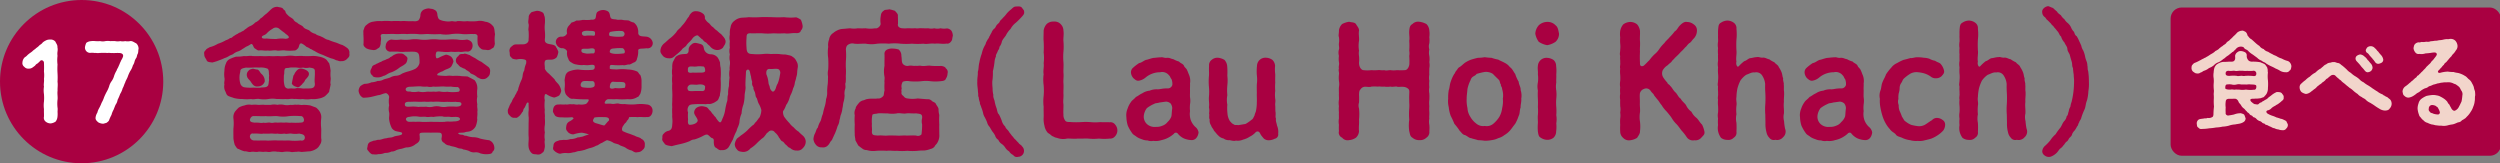 <svg xmlns="http://www.w3.org/2000/svg" width="245" height="16" viewBox="0 0 245 16">
  <rect x="0" y="0" width="245" height="16" fill="#808080" stroke="none"/>
  <g id="_17" data-name="17" transform="translate(-176.749 -301.837)">
    <g id="グループ_425" data-name="グループ 425" transform="translate(176.749 301.837)">
      <circle id="楕円形_118" data-name="楕円形 118" cx="8" cy="8" r="8" fill="#a90041"/>
      <g id="グループ_424" data-name="グループ 424" transform="translate(20 0.611)">
        <path id="パス_772" data-name="パス 772" d="M202.125,306.742c.061.285-.1.4-.238.539a.713.713,0,0,1-.551.207c-.24.031-.283-.059-.506-.088a1.576,1.576,0,0,0-.479-.18,8.587,8.587,0,0,1-.819-.342,3.453,3.453,0,0,1-.821-.387c-.147-.045-.3-.195-.4-.195a1.325,1.325,0,0,0-.387-.209,2.082,2.082,0,0,0-.463-.328c-.283-.074-.221.313-.373.477s-.254.223-.371.209a4.2,4.2,0,0,1-.866,0c-.252-.059-.627.059-.848,0-.285-.059-.6.059-.866,0-.328.045-.641-.059-.864,0-.147,0-.207-.076-.4-.195s-.15-.432-.373-.447a2.265,2.265,0,0,1-.418.24c-.1.029-.344.223-.432.252a1.344,1.344,0,0,1-.432.238,1.357,1.357,0,0,0-.434.225c-.147.119-.281.119-.445.223a1.61,1.61,0,0,1-.449.209,3.533,3.533,0,0,1-.463.193,4.689,4.689,0,0,1-.744.24c-.223-.045-.479-.014-.553-.24-.076-.178-.223-.283-.223-.565-.045-.209.014-.285.164-.432.031-.09.147-.135.373-.268a2.784,2.784,0,0,0,.789-.328,4.179,4.179,0,0,0,.807-.358,1.146,1.146,0,0,0,.4-.209c.178.016.225-.133.389-.209a1.856,1.856,0,0,1,.387-.223c.119-.135.238-.074.387-.223.18-.031.209-.15.387-.24a1.867,1.867,0,0,1,.358-.252,1.45,1.45,0,0,0,.551-.373,1.386,1.386,0,0,0,.537-.418c.164-.059.3-.268.522-.418.195-.15.3-.283.506-.463a.836.836,0,0,1,.627-.238c.195.059.373.031.537.178.014.076.076.076.223.24.031.209.119.268.328.477.164.147.449.254.508.418a.7.7,0,0,0,.328.238c.119.164.432.24.58.4.121.193.315.223.6.356a1.177,1.177,0,0,0,.61.342c.164.166.358.15.627.3.164.045.387.268.641.285a4.651,4.651,0,0,0,.641.238c.268.074.449.195.729.268a2.714,2.714,0,0,1,.479.3A.557.557,0,0,1,202.125,306.742Zm-1.831,3.013c-.047.311-.137.6-.15.746a3.878,3.878,0,0,1-.42.432,1.628,1.628,0,0,1-.6.223,2.242,2.242,0,0,1-.729.045,2.629,2.629,0,0,1-.834,0c-.344.045-.6-.031-.836,0-.358-.061-.522.045-.85,0-.342.029-.61-.016-.864,0a2.446,2.446,0,0,0-.821,0,2.747,2.747,0,0,1-.85,0c-.268-.061-.61.074-.834,0a4.063,4.063,0,0,1-.85,0,3.319,3.319,0,0,1-.85-.1c-.135-.059-.311-.1-.463-.164-.193-.076-.252-.164-.342-.432a1.008,1.008,0,0,1-.119-.731c-.061-.178.059-.432,0-.672a2.351,2.351,0,0,1,0-.655,1.817,1.817,0,0,1,.15-.729.74.74,0,0,1,.4-.449,4.337,4.337,0,0,1,.6-.223,3.472,3.472,0,0,0,.76-.059c.3.045.584-.059.821,0a7.8,7.8,0,0,0,.819,0,5.4,5.4,0,0,0,.834,0,5.244,5.244,0,0,0,.821,0,5.161,5.161,0,0,0,.836,0,2.576,2.576,0,0,1,.834,0c.225.014.6-.031.821,0a7.818,7.818,0,0,0,.819,0,2.408,2.408,0,0,1,.746.059,1.68,1.68,0,0,1,.61.209c.18.1.238.268.4.447a5.229,5.229,0,0,1,.137.731,3.156,3.156,0,0,0,0,.655C200.337,309.293,200.218,309.575,200.294,309.755Zm-.926,5.293a.8.8,0,0,1-.15.67.93.93,0,0,1-.387.4,1.687,1.687,0,0,1-.565.209c-.195,0-.494.045-.658.045-.238.057-.358-.061-.625,0-.24-.016-.479.074-.643,0a2.859,2.859,0,0,0-.627,0c-.238.074-.475-.031-.639,0a1.514,1.514,0,0,0-.643,0c-.238.057-.4-.031-.625,0-.252.029-.463-.045-.641,0s-.418-.031-.625,0c-.285.074-.463-.076-.686-.045a2.65,2.65,0,0,1-.567-.225c-.164-.014-.223-.15-.387-.4a3.106,3.106,0,0,1-.135-.655c0-.268-.012-.627,0-.971a4.135,4.135,0,0,0,0-.969,1,1,0,0,1,.152-.67,4.153,4.153,0,0,1,.371-.4,1.868,1.868,0,0,1,.567-.209,1.222,1.222,0,0,1,.686-.057,2.756,2.756,0,0,1,.625,0c.254.012.494-.031.641,0,.18.012.4,0,.625,0a1.511,1.511,0,0,1,.643,0,1.529,1.529,0,0,1,.639,0,1.536,1.536,0,0,0,.627,0c.27.043.449-.061.643,0,.164-.061.387.057.625,0a4.582,4.582,0,0,1,.686.057l.567.209a1.575,1.575,0,0,1,.371.418,1.044,1.044,0,0,1,.135.641,4.381,4.381,0,0,0,0,.983C199.382,314.376,199.354,314.69,199.368,315.048Zm-5.1-6.174c-.057-.09.031-.565-.178-.655a1.774,1.774,0,0,0-.8-.1,5.493,5.493,0,0,0-.686,0,4.088,4.088,0,0,1-.6,0c-.375.074-.582.119-.567.418a2.064,2.064,0,0,0,0,1.133.532.532,0,0,0,.356.373,3.84,3.84,0,0,0,.821.045c.209-.016.432.029.8,0,.164-.045.567.014.7-.164.121-.074.1-.449.147-.582A1.736,1.736,0,0,1,194.268,308.875Zm-.432.6a.7.7,0,0,1-.7.494c-.313.045-.494-.18-.67-.463-.135-.195-.315-.313-.358-.492a.55.55,0,0,1,.164-.61c.043-.09.281-.15.416-.18a2.523,2.523,0,0,0,.477.1c.178.133.209.283.328.4A.9.9,0,0,1,193.835,309.471Zm3.923,5.442c-.059-.254-.268-.268-.551-.328a2.426,2.426,0,0,1-.76,0c-.195-.031-.492.074-.686,0a2.242,2.242,0,0,1-.7,0c-.238.045-.506-.031-.684,0a5.463,5.463,0,0,1-.686,0c-.209.059-.508-.031-.955,0-.193-.059-.373.074-.356.328a.414.414,0,0,0,.418.344c.371.014.729,0,1.131,0,.3.043.748-.031,1.133,0,.4,0,.746.014,1.149,0a4.987,4.987,0,0,0,1.133,0C197.608,315.331,197.8,315.167,197.758,314.913Zm-.076-1.641c-.012-.252-.164-.432-.356-.4a7.029,7.029,0,0,0-1.118,0,3.329,3.329,0,0,1-1.149,0c-.447-.014-.7.045-1.133,0-.342.029-.819-.014-1.131,0-.242-.031-.358.15-.418.342,0,.254.238.268.475.3.434-.031.641.074.836,0,.3.059.447-.045.686,0,.252.074.4-.059.684,0a5.738,5.738,0,0,1,.7,0c.164-.045.416.029.686,0a7.764,7.764,0,0,0,.834,0C197.49,313.5,197.654,313.512,197.682,313.272Zm-1.489-8.14c-.016-.147-.254-.252-.432-.432a6.491,6.491,0,0,1-.539-.416.517.517,0,0,0-.639.043,2.146,2.146,0,0,0-.567.449c-.18.178-.328.164-.432.268a.134.134,0,0,0-.014.164c.059.059.207.088.447.059a7.551,7.551,0,0,0,.969.045,2.74,2.74,0,0,1,.881-.016C196.029,305.282,196.207,305.253,196.193,305.132Zm2.548,3.4c.031-.358-.178-.358-.537-.418a1.2,1.2,0,0,1-.612,0,1.651,1.651,0,0,1-.608,0,5.333,5.333,0,0,0-.7,0c-.107.074-.463-.014-.492.164-.078.209-.016.449-.078.551,0,.076-.012.1-.012.494a2.23,2.23,0,0,0,.09.625.388.388,0,0,0,.416.225c.373-.045.508.043.731-.045a3.108,3.108,0,0,1,.653.045c.285-.016.406,0,.643-.016.358,0,.537-.147.506-.492C198.684,309.293,198.772,308.905,198.741,308.533Zm-.58.164c.029.238-.18.418-.375.641-.074.238-.238.3-.3.432-.195.15-.24.268-.432.283-.164-.088-.373-.059-.567-.356.074-.477.121-.582.152-.791.117-.121.1-.209.207-.342.178-.254.358-.389.627-.344S198.145,308.443,198.162,308.7Z" transform="translate(-187.889 -302.107)" fill="#a90041"/>
        <path id="パス_773" data-name="パス 773" d="M208.58,315.832a.443.443,0,0,1-.164.449c-.047.209-.254.223-.4.238a2.033,2.033,0,0,1-.805-.074.948.948,0,0,0-.522-.1.894.894,0,0,1-.582-.133,2.538,2.538,0,0,0-.58-.15c-.121-.119-.375-.059-.539-.15-.4-.164-.6-.133-.791-.238a.711.711,0,0,1-.522-.254.431.431,0,0,1-.252-.508c.045-.283.045-.506-.3-.492a6.867,6.867,0,0,0-.776,0,7.245,7.245,0,0,0-.791,0c-.449,0-.254.24-.283.492a.5.5,0,0,1-.135.434c-.117.133-.252.164-.356.268a1.452,1.452,0,0,1-.836.252c-.207.045-.373.121-.475.135a2.185,2.185,0,0,0-.494.133.851.851,0,0,1-.477.135,1.261,1.261,0,0,1-.639.133,1.529,1.529,0,0,1-.643.119,1.1,1.1,0,0,1-.492.016c-.147.045-.328-.135-.416-.238-.121-.166-.24-.209-.164-.449.027-.1.012-.328.178-.447.043-.09.328-.135.447-.209.195.014.3-.076.447-.076.3.016.449-.133.776-.147.3-.1.463-.031.744-.164.195-.1.807-.1.807-.285.059-.178-.315-.164-.657-.268a.873.873,0,0,1-.342-.268,2.516,2.516,0,0,1-.268-.864c-.031-.209.045-.418,0-.686a1.327,1.327,0,0,1,0-.686,2.382,2.382,0,0,1,0-.819c.014-.15-.223-.447-.387-.373-.27.045-.477.18-.655.18-.135.029-.4.1-.539.133a3.624,3.624,0,0,1-.819.119c-.193.031-.268-.045-.432-.223a1.09,1.09,0,0,1-.164-.447.865.865,0,0,1,.164-.449,1.3,1.3,0,0,1,.418-.238,1.6,1.6,0,0,0,.686-.15,1.7,1.7,0,0,0,.6-.135,1.068,1.068,0,0,0,.6-.148c.18-.059.387-.1.612-.18a1.342,1.342,0,0,1,.565-.178,1.085,1.085,0,0,0,.61-.209,4.019,4.019,0,0,1,.582-.209,4.1,4.1,0,0,0,.7-.252.915.915,0,0,0,.434-.567,3.985,3.985,0,0,0-.016-.565c-.031-.42-.147-.508-.492-.553-.447-.014-.61.014-.85,0a3.459,3.459,0,0,1-.686,0c-.238-.031-.463,0-.715-.014a.469.469,0,0,1-.551-.582.64.64,0,0,1,.551-.6,3.26,3.26,0,0,0,.938,0,3.829,3.829,0,0,0,.924,0,3.159,3.159,0,0,1,.926,0,3.753,3.753,0,0,0,.909,0,3.867,3.867,0,0,1,.924,0,6.537,6.537,0,0,0,.924,0,6.324,6.324,0,0,1,.924,0,2.539,2.539,0,0,0,.94,0c.358.088.553.268.553.6,0,.3-.223.627-.553.582-.223-.045-.535.09-.789.014a4.392,4.392,0,0,1-.776,0,3.21,3.21,0,0,1-.864,0c-.1.014-.506-.088-.567.045a.711.711,0,0,0-.029.522c.029.15.238.043.387-.045a5.041,5.041,0,0,1,.582-.238,1.057,1.057,0,0,1,.508.207.762.762,0,0,1,.223.477,1.828,1.828,0,0,1-.195.447c-.076.15-.313.24-.432.285a1.757,1.757,0,0,0-.418.209,1.857,1.857,0,0,0-.418.193c-.074.031-.178.119-.09.209a7.578,7.578,0,0,0,.85.059,2.058,2.058,0,0,1,.612,0,6.122,6.122,0,0,1,.729,0c.18.045.567.031.762.061.238.133.447.223.672.356a1.224,1.224,0,0,1,.268.85,3.011,3.011,0,0,0,0,.76,1.7,1.7,0,0,0,0,.746c-.047.328.059.492,0,.746.043.313-.047.567,0,.746a2.33,2.33,0,0,1-.166.686,1.038,1.038,0,0,1-.52.461c-.225.076-.373.045-.553.121-.268.059-.639,0-.627.1,0,.045.152.133.373.133.15,0,.223.135.387.09a2.31,2.31,0,0,0,.686.15,1.729,1.729,0,0,1,.686.133,7.192,7.192,0,0,0,.9.164A.794.794,0,0,1,208.58,315.832Zm.074-11.075a3.386,3.386,0,0,0-.016.938c-.043.24-.1.434-.281.463a.575.575,0,0,1-.553.15c-.254-.031-.387.014-.565-.15a.754.754,0,0,1-.285-.463,4.873,4.873,0,0,1-.014-.655c.045-.254-.223-.313-.387-.283-.358-.031-.686.045-1.09,0a4.272,4.272,0,0,0-1.073,0,3.063,3.063,0,0,1-1.1,0,9.461,9.461,0,0,1-1.1,0c-.3-.031-.746.059-1.075,0a6.567,6.567,0,0,0-1.1,0c-.387-.045-.76.014-1.088,0-.313-.031-.729,0-1.073,0-.268-.031-.463.014-.389.283.061.24-.043.492-.014.655-.059.24-.09.4-.283.463a.576.576,0,0,1-.551.15,1.624,1.624,0,0,1-.567-.15c-.164-.119-.328-.254-.283-.463a8.747,8.747,0,0,0-.016-.938c.016-.164-.043-.313.061-.492a.622.622,0,0,1,.268-.418,1.163,1.163,0,0,1,.684-.313,2.592,2.592,0,0,1,.762-.045,5.1,5.1,0,0,1,.952,0,6.949,6.949,0,0,1,.971,0c.342-.045.58.031,1.178,0a.782.782,0,0,0,.52-.074.883.883,0,0,0,.195-.477.653.653,0,0,1,.285-.551,1.319,1.319,0,0,1,.551-.15c.164.059.328.014.551.15.178.088.268.223.283.551.031.074.045.3.209.4a1.464,1.464,0,0,0,.508.15,1.75,1.75,0,0,0,.686,0c.207.014.4.076.52,0,.387-.031.582.059.983,0a5.088,5.088,0,0,0,.971,0,1.5,1.5,0,0,1,.8.059,1.04,1.04,0,0,1,.7.358C208.637,304.115,208.58,304.429,208.653,304.757Zm-8.9,3c-.193.147-.311.164-.551.356a2.96,2.96,0,0,1-.731.4c-.311.074-.549.328-.76.342a1.157,1.157,0,0,1-.61.15c-.223-.014-.418-.043-.461-.193a.445.445,0,0,1-.195-.463c0-.1.135-.254.178-.432.15-.164.285-.135.418-.254.1-.014.283-.15.463-.195.133-.119.358-.147.447-.209.119-.074.313-.088.432-.238.193-.074.313-.223.432-.252a.964.964,0,0,1,.537-.107.547.547,0,0,1,.463.166c.164.119.283.223.254.373C200.02,307.5,199.962,307.634,199.751,307.753Zm.612,4.113a3.322,3.322,0,0,1,.791.031c.195-.043.522,0,.744-.031a1.492,1.492,0,0,0,.686,0,1.456,1.456,0,0,1,.7,0,1.7,1.7,0,0,0,.684,0,5.832,5.832,0,0,1,.85,0c.449,0,.553-.147.539-.283-.031-.238-.389-.133-.539-.193a7.971,7.971,0,0,1-.85,0,5.427,5.427,0,0,1-.684,0,3.66,3.66,0,0,0-.7,0c-.283-.031-.416.014-.686,0-.178-.031-.49.014-.7,0a7.661,7.661,0,0,0-.85,0c-.535-.031-.565.15-.52.356C199.872,311.911,200.2,311.883,200.364,311.866ZM199.9,310.2c.074.283.387.133.565.223a2.149,2.149,0,0,0,.686-.031,2,2,0,0,0,.791.016c.223-.016.461.014.746-.016.164.059.4-.045.6,0a2.122,2.122,0,0,0,.684.016,3.906,3.906,0,0,0,1.09,0c.193-.045.178-.359-.076-.463a3.075,3.075,0,0,1-.67-.045,3.641,3.641,0,0,1-.582,0c-.373-.031-.774.045-1.149,0a1.09,1.09,0,0,1-.58,0,2.671,2.671,0,0,1-.6-.014c-.195-.031-.762.029-1.014.029S199.872,309.988,199.9,310.2Zm5.305,2.831c-.1-.252-.686-.119-.879-.148-.3-.061-.627.029-.821-.061a4.319,4.319,0,0,0-.924.061c-.164-.061-.492.045-.686-.016-.221-.029-.506.016-.7-.014a2.345,2.345,0,0,0-.907.014c-.508.031-.418.389-.135.477.223.031.434-.014.7.014a3.931,3.931,0,0,1,.582,0c.328.031.762-.014,1.147,0,.432,0,.746.016,1.149,0,.164-.059.625,0,.879-.043C204.821,313.329,205.3,313.255,205.208,313.03Zm2.954-4.545a.558.558,0,0,1-.211.477.6.6,0,0,1-.475.207c-.254.014-.328-.088-.553-.178a1.378,1.378,0,0,0-.371-.254c-.09-.059-.3-.088-.373-.238a2.613,2.613,0,0,0-.375-.24c-.059-.133-.281-.119-.387-.223-.252-.059-.356-.3-.463-.356a.477.477,0,0,1-.133-.375.517.517,0,0,1,.254-.4c.059-.178.238-.209.492-.195.121-.1.342.031.6.1a4.79,4.79,0,0,0,.553.313,3.384,3.384,0,0,0,.61.358c.209.164.477.342.582.432A.512.512,0,0,1,208.162,308.484Z" transform="translate(-180.141 -302.028)" fill="#a90041"/>
        <path id="パス_774" data-name="パス 774" d="M206.053,313.591a1.978,1.978,0,0,0,0,.731,1.992,1.992,0,0,0,0,.731c-.074.193.043.551-.016.76-.043.238-.088.447-.238.492a.543.543,0,0,1-.537.164c-.268-.031-.387,0-.539-.164a1,1,0,0,1-.252-.492c-.074-.373.031-.776-.014-1.118-.014-.313,0-.686,0-1.088,0-.195.014-.522.014-.746a2.513,2.513,0,0,1,0-.746c0-.195-.014-.387-.014-.6a.127.127,0,0,0-.045-.135c-.043-.014-.1.014-.164.119a3.7,3.7,0,0,1-.195.418c-.147.119-.09.33-.223.418a1.675,1.675,0,0,1-.283.373c-.1.074-.24.238-.418.164a.475.475,0,0,1-.492-.195.49.49,0,0,1-.209-.475c-.045-.076.074-.27.119-.4a1.93,1.93,0,0,1,.254-.477,1.556,1.556,0,0,1,.268-.492c.074-.223.223-.358.238-.506.135-.09.121-.33.211-.522a4.036,4.036,0,0,1,.207-.553,1.441,1.441,0,0,0,.15-.492,1.23,1.23,0,0,1,.164-.537,2.124,2.124,0,0,1,.178-.655c.016-.195.061-.344-.164-.4a1.545,1.545,0,0,0-.774,0c-.268-.043-.418-.029-.537-.238-.178-.1-.1-.3-.15-.508a.519.519,0,0,1,.15-.492c.15-.1.193-.207.418-.238l.834-.014c.254-.031.492-.195.463-.477a5.139,5.139,0,0,0,0-.836c-.059-.195.059-.477,0-.686-.076-.178.014-.477.014-.7,0-.178.164-.328.268-.447a5.169,5.169,0,0,1,.522-.135,1.055,1.055,0,0,1,.522.135c.195.088.178.3.252.447a2.733,2.733,0,0,1,.016.7,3.337,3.337,0,0,0,0,.686,3.758,3.758,0,0,1,0,.836c-.031.373.254.432.655.492.283.059.4.133.447.268a1.947,1.947,0,0,1,.223.461,2,2,0,0,1-.147.508.744.744,0,0,1-.522.252c-.119.016-.522-.029-.6.076-.164.209-.029.551-.059.819a1.234,1.234,0,0,0,.4.477l.553.551c.1.24.328.375.461.6a1.377,1.377,0,0,1,.195.537,1.023,1.023,0,0,1-.211.461,1.874,1.874,0,0,1-.475.195,2.071,2.071,0,0,1-.76-.328c-.059-.016-.121-.016-.15.029a.949.949,0,0,0-.014.551,4.042,4.042,0,0,0,0,.971c-.047.268.043.461,0,.746A4.125,4.125,0,0,1,206.053,313.591Zm10.555-1.4c0,.313-.209.672-.551.612-.285.045-.553-.031-.9.014a5.333,5.333,0,0,0-.85,0,.546.546,0,0,1-.223.358c-.014.164-.195.207-.3.416-.207.24-.238.567-.029.627a4.2,4.2,0,0,0,.625.24l.508.193c.119.1.492.135.627.3a.545.545,0,0,1,.328.6.5.5,0,0,1-.209.477.635.635,0,0,1-.494.223c-.268.074-.356-.045-.58-.164a1.533,1.533,0,0,1-.612-.285c-.238-.133-.461-.164-.6-.266-.193-.119-.477-.119-.625-.24a1.942,1.942,0,0,0-.584-.223,4.3,4.3,0,0,0-.492.268c-.195.045-.4.268-.551.268a2.151,2.151,0,0,1-.551.223,3.7,3.7,0,0,0-.551.18,4.382,4.382,0,0,1-.584.133c-.164-.014-.445.15-.58.119a1.584,1.584,0,0,1-.582.076,1.748,1.748,0,0,0-.612.045c-.195.057-.4-.09-.537-.164-.15-.15-.3-.195-.223-.494.031-.1,0-.328.164-.432.047-.1.313-.15.432-.209.164-.029.24-.014.432-.045a1.36,1.36,0,0,0,.643-.074,1.567,1.567,0,0,0,.655-.135c.09-.057.254-.014.387-.088.119.031.373-.135.791-.225a3.289,3.289,0,0,0-.717-.178,3.047,3.047,0,0,0-.8.164.756.756,0,0,1-.506-.178c-.121-.15-.238-.223-.225-.463.031-.268.047-.461.33-.625a1.381,1.381,0,0,0,.387-.268c.031-.045,0-.1-.133-.15a5.7,5.7,0,0,1-1,.014c-.344.016-.612-.059-.7-.223s-.209-.328-.166-.432c.016-.358.18-.627.569-.6.252-.031.432.031.67-.014.164.057.373-.061.639,0,.166-.061.389.074.643,0a1.589,1.589,0,0,0,.717-.045.969.969,0,0,0,.221-.254c.059-.1.076-.209-.088-.195a11.912,11.912,0,0,1-1.387-.059.476.476,0,0,1-.449-.15,1,1,0,0,1-.3-.328,1.377,1.377,0,0,1-.1-.492,3.184,3.184,0,0,0,0-.85,3.767,3.767,0,0,1,.1-.506.694.694,0,0,1,.283-.328,2.573,2.573,0,0,1,.955-.209,6.093,6.093,0,0,0,1.4.029c.209-.029.254-.223.195-.416-.1-.107-.3-.076-.567-.045s-.447-.031-.61,0a2.411,2.411,0,0,1-.6-.061.992.992,0,0,1-.477-.192.559.559,0,0,1-.313-.373,1.093,1.093,0,0,1-.121-.686c.031-.1-.238-.387-.537-.342a.678.678,0,0,1-.565-.582.52.52,0,0,1,.565-.551.537.537,0,0,0,.537-.328.828.828,0,0,1,.121-.686c.074-.09.207-.225.313-.373a1.438,1.438,0,0,0,.477-.195,2.149,2.149,0,0,0,.6-.059c.223,0,.344.014.746,0,.074-.059.3.031.461-.09.15-.074.076-.477.225-.67a.913.913,0,0,1,1.088-.059c.195.164.148.461.252.625.09.135.313.119.539.15.193.076.371-.014.639.045.164.045.3.014.6.059a1.391,1.391,0,0,0,.479.195,1.141,1.141,0,0,1,.311.373,1.348,1.348,0,0,1,.121.686c.074.328.356.283.819.328a.713.713,0,0,1,.6.565.5.5,0,0,1-.6.567c-.463.074-.85-.031-.819.254a2.07,2.07,0,0,1-.121.774.448.448,0,0,1-.311.373c-.1.029-.358.223-.479.192-.164-.012-.4.121-.6.061a6.281,6.281,0,0,1-1.043-.016c-.313-.014-.209.195-.24.344.016.1.463.074.686.1a4.339,4.339,0,0,1,1.088,0,2.436,2.436,0,0,1,.94.209c.166.164.15.238.283.328a1.523,1.523,0,0,1,.121.686v.535a2.039,2.039,0,0,1-.121.627c-.133.195-.164.3-.283.313a1.373,1.373,0,0,1-.94.209,6.387,6.387,0,0,1-1.088,0c-.358.031-.655-.014-.893.014a.436.436,0,0,0-.254.24c-.045.088-.045.164,0,.164.045.074.356-.014.672.045.221.045.522-.09.7-.016a1.784,1.784,0,0,0,.551.031,5.062,5.062,0,0,0,1.073.031,3.865,3.865,0,0,1,1.1.014A.588.588,0,0,1,216.608,312.19Zm-5.68-2.446c.029-.252-.014-.4-.178-.461-.389.029-.954-.09-1.075.1-.119.09-.238.477.135.52S210.823,310.015,210.928,309.744Zm-.821-3.161c.135.031.506-.029.717-.014.147-.043.147-.283.1-.4-.164-.195-.463-.031-.791-.059-.254.014-.418-.031-.492.1C209.6,306.51,209.736,306.51,210.106,306.584Zm.045-1.757a3.872,3.872,0,0,1,.715.014c.152-.045.09-.283.09-.373-.119-.135-.447-.09-.776-.119-.252.014-.416.045-.492.178C209.645,304.826,209.883,304.886,210.151,304.826Zm1.669,7.991a4.556,4.556,0,0,0-.907.031c-.137.221-.27.387.1.551.385.1.549.178.85.238.133-.074.252-.313.461-.477C212.4,312.935,212.253,312.8,211.821,312.817Zm.582-7.962a4.15,4.15,0,0,0,1.3.059.283.283,0,0,0-.1-.537,4.3,4.3,0,0,0-1.161.09A.3.3,0,0,0,212.4,304.855Zm.014,1.61c.254.225,1.03.15,1.4.1.164-.119.029-.432-.135-.506a4.388,4.388,0,0,0-.879.029C212.447,306.092,212.4,306.3,212.417,306.465Zm0,3.4c.016.209.285.178.522.1a3.365,3.365,0,0,0,.954-.031c.059-.178.15-.522-.209-.551-.238-.031-.76,0-.952-.045C212.478,309.388,212.433,309.625,212.417,309.865Z" transform="translate(-172.656 -301.948)" fill="#a90041"/>
        <path id="パス_775" data-name="パス 775" d="M209.974,306.76c-.147-.195-.268-.313-.252-.537a1,1,0,0,1,.356-.686c.164-.119.449-.418.629-.537a3.68,3.68,0,0,0,.58-.582c.133-.252.344-.328.539-.61a3.375,3.375,0,0,0,.506-.672c.119-.178.223-.252.238-.373.195-.254.328-.418.7-.387a.993.993,0,0,1,.567.195.467.467,0,0,1,.238.506,1.2,1.2,0,0,0,.418.477c.135.135.223.3.4.387a1.663,1.663,0,0,0,.387.344,3.174,3.174,0,0,0,.4.342c.24.283.432.447.432.76-.029.254-.164.358-.254.553a.8.8,0,0,1-.549.238.914.914,0,0,1-.748-.4,1.713,1.713,0,0,1-.328-.313c-.09-.059-.283-.135-.344-.3-.1-.029-.221-.178-.432-.356-.074-.135-.328-.061-.565.193a1.915,1.915,0,0,1-.328.387,2.06,2.06,0,0,0-.254.27c-.119.238-.4.3-.506.506a4.4,4.4,0,0,1-.537.477c-.3.268-.4.373-.746.342A.768.768,0,0,1,209.974,306.76Zm13.732,9a.656.656,0,0,1-.6.268.9.9,0,0,1-.686-.268c-.15-.014-.209-.133-.373-.283-.164-.1-.209-.283-.358-.344-.193-.074-.193-.223-.342-.373a1.393,1.393,0,0,0-.4-.506.4.4,0,0,0-.672-.014c-.178.088-.193.223-.33.356-.074.15-.311.27-.371.344a5.554,5.554,0,0,0-.447.418,3.17,3.17,0,0,1-.582.461.875.875,0,0,1-.76.344c-.18-.031-.418-.031-.553-.24a.768.768,0,0,1-.223-.537,1.473,1.473,0,0,1,.18-.477c.043-.088.281-.223.416-.356a4.994,4.994,0,0,0,.612-.477,6.437,6.437,0,0,1,.565-.537c.1-.016.18-.209.285-.3.1-.074.238-.328.371-.461a1.836,1.836,0,0,0,.178-.717,2.358,2.358,0,0,0-.281-.67c-.076-.164-.121-.4-.18-.522-.119-.09-.1-.3-.164-.522-.045-.15-.178-.3-.15-.522a.594.594,0,0,1-.119-.52,2.263,2.263,0,0,1-.119-.537c-.076-.211-.076-.389-.15-.567-.1-.195-.328-.1-.342.1-.016.4-.076,1.163-.047,1.446s-.074.6-.088.879a3.838,3.838,0,0,1-.119.9,2.829,2.829,0,0,0-.178.864,2.527,2.527,0,0,0-.211.864c-.043.33-.238.6-.281.85a5.242,5.242,0,0,0-.358.836c-.15.254-.268.506-.375.686a.712.712,0,0,1-.7.356c-.254.045-.342-.059-.551-.209-.164-.059-.238-.223-.252-.58.014-.164.031-.358-.211-.4-.133-.088-.193-.178-.356-.3-.178-.1-.387.061-.672.195a4.661,4.661,0,0,1-.655.254.777.777,0,0,0-.432.148,5.006,5.006,0,0,1-.881.285c-.238.059-.551.119-.907.223-.3-.045-.612-.088-.7-.238s-.3-.3-.221-.553c0-.209-.016-.3.147-.447a.78.78,0,0,1,.463-.268c.313-.1.342-.328.358-.627.059-.506-.031-.641,0-.955a5.88,5.88,0,0,1,0-.76c-.031-.3.012-.477,0-.774a6.722,6.722,0,0,0,0-.76,5.831,5.831,0,0,1,0-.76,3.108,3.108,0,0,1,0-.762,2.552,2.552,0,0,1,0-.76,1.674,1.674,0,0,1,.059-.582c.074-.119.178-.358.283-.506a1.08,1.08,0,0,1,.492-.24,4.1,4.1,0,0,1,.537-.045c.283-.074.223-.356.24-.52a.7.7,0,0,1,.268-.4.512.512,0,0,1,.492-.15,3.211,3.211,0,0,1,.492.135c.195.1.209.252.254.477a.705.705,0,0,0,.627.492.871.871,0,0,1,.713.328,2.125,2.125,0,0,1,.225.477,2.583,2.583,0,0,0,.059.522,6.407,6.407,0,0,1,0,1.073,7.95,7.95,0,0,1,0,1.059c0,.178-.074.4-.074.6-.121.223-.121.418-.313.52a1.514,1.514,0,0,1-.494.254c-.147.076-.371,0-.549.059a9.6,9.6,0,0,0-1.118,0c-.164.016-.449,0-.567.164a.655.655,0,0,0-.076.641,3.343,3.343,0,0,0,0,.672c-.043.328-.012.582.24.537.254-.016.61-.119.7-.373.031-.254-.344-.567-.344-.819a.6.6,0,0,1,.24-.477.97.97,0,0,1,.537-.15,2,2,0,0,1,.447.1c.164.088.211.252.358.358.074.057.195.3.285.342.117.209.238.238.3.4.328.449.432.553.6.031a2.938,2.938,0,0,0,.268-.836,6.956,6.956,0,0,1,.164-.774c.121-.283.016-.463.133-.791a2.608,2.608,0,0,1,.078-.805,5.922,5.922,0,0,1,.057-.819,2.113,2.113,0,0,1,.016-.821c-.047-.193.074-.535.014-.819a1.459,1.459,0,0,1,0-.641,1.208,1.208,0,0,1,0-.655,2.914,2.914,0,0,1,0-.641,1.571,1.571,0,0,1,0-.655,1.978,1.978,0,0,1,.074-.717.9.9,0,0,1,.356-.61,1.323,1.323,0,0,1,.674-.313c.311-.031.475-.014.729-.059a9.944,9.944,0,0,0,1.161,0c.375-.029.791,0,1.165,0a10.189,10.189,0,0,0,1.147,0,5.144,5.144,0,0,0,1.192.014,1.756,1.756,0,0,1,.463.24,2.293,2.293,0,0,1,.164.537.571.571,0,0,1-.164.52c-.047.225-.268.254-.463.254-.328-.045-.76.09-1.133.016a9.594,9.594,0,0,1-1.09,0,5.633,5.633,0,0,1-1.1,0c-.432-.016-.729.014-1.088,0s-.449.057-.449.432a5.716,5.716,0,0,0,0,1c.016.463.164.6.582.6a5.332,5.332,0,0,0,1,0,3.645,3.645,0,0,1,.805,0,7.789,7.789,0,0,1,.821,0,3.543,3.543,0,0,0,.639.045c.15.059.506.076.641.209a.935.935,0,0,1,.4.447.878.878,0,0,1,.133.6,4.644,4.644,0,0,0-.059.461,1.612,1.612,0,0,1-.1.537c-.014.195-.1.328-.133.537a1.431,1.431,0,0,1-.164.522,3.2,3.2,0,0,1-.18.522,2.3,2.3,0,0,0-.195.506,2.574,2.574,0,0,1-.238.508c-.1.09-.119.328-.328.641-.119.09-.014.506.074.625a4.967,4.967,0,0,0,.508.612,1.92,1.92,0,0,0,.432.432,1.759,1.759,0,0,0,.463.4c.176.209.477.418.535.522a.8.8,0,0,1,.164.463A.865.865,0,0,1,223.706,315.765ZM212.434,310.1c.016.09.225.121.522.1.328-.014.6-.014.881,0,.238-.029.252-.119.268-.461-.1-.195-.418-.225-.791-.164-.313.014-.686-.076-.8.074A.322.322,0,0,0,212.434,310.1Zm-.012-1.907c-.031.223.238.238.461.193a3.867,3.867,0,0,0,.58,0c.33.014.6.014.643-.15.014-.252-.074-.492-.254-.447a1.9,1.9,0,0,0-.582,0c-.223.031-.432-.014-.582,0C212.405,307.8,212.405,307.983,212.421,308.192Zm8.929-.1c-.209-.15-.537-.031-.9-.059-.254-.031-.387.15-.344.52a2.75,2.75,0,0,1,.211.866c.031.178.088.223.119.373a.618.618,0,0,0,.283.461c.195.016.3-.3.328-.387a1.43,1.43,0,0,1,.166-.4,3.36,3.36,0,0,0,.207-.748C221.455,308.475,221.545,308.342,221.35,308.088Z" transform="translate(-165.003 -301.885)" fill="#a90041"/>
        <path id="パス_776" data-name="パス 776" d="M230.708,304.9c-.074.225-.043.389-.147.508-.074.119-.268.3-.449.238-.432.076-.834-.045-1.161.014-.418-.059-.791.076-1.118,0a6.966,6.966,0,0,1-1.135,0,6.948,6.948,0,0,1-1.131,0,4.837,4.837,0,0,0-1.133,0,7.239,7.239,0,0,0-1.135,0,3.138,3.138,0,0,1-1.133,0c-.447-.014-.686.045-1.116,0a.729.729,0,0,0-.717.195.71.71,0,0,0-.1.463,6.721,6.721,0,0,1,0,.952,6.541,6.541,0,0,0,0,.94,5.852,5.852,0,0,1-.016.627,4.117,4.117,0,0,1-.012.625c-.09.164.029.358-.045.627a1.3,1.3,0,0,0-.059.627,2.712,2.712,0,0,1-.09.61c-.09.285-.061.494-.121.627a2.468,2.468,0,0,1-.133.61c-.088.195-.088.4-.164.6a1.236,1.236,0,0,1-.178.567,6.822,6.822,0,0,1-.254.715c-.119.24-.225.494-.313.672-.178.15-.223.373-.356.477a.631.631,0,0,1-.612.223.663.663,0,0,1-.58-.238.989.989,0,0,1-.254-.567,1.493,1.493,0,0,1,.133-.522c.133-.238.133-.447.3-.61a2.08,2.08,0,0,1,.268-.641c.1-.268.1-.418.225-.7a5.873,5.873,0,0,1,.178-.715,3.209,3.209,0,0,0,.133-.731,1.747,1.747,0,0,0,.107-.746,5.641,5.641,0,0,1,.057-.731c.031-.313.016-.432.031-.729a1.788,1.788,0,0,1,.016-.7,9.874,9.874,0,0,0,0-1.1,3.933,3.933,0,0,1,0-1.118,1.471,1.471,0,0,1,.09-.731.869.869,0,0,1,.4-.625,1.773,1.773,0,0,1,.791-.389c.223-.014.655-.059.862-.074a2.169,2.169,0,0,0,.762,0,6.737,6.737,0,0,0,.76,0,2.812,2.812,0,0,0,.94,0c.193.074.52-.195.535-.432a2.293,2.293,0,0,1,.016-.8.605.605,0,0,1,.268-.477c.147-.15.3-.074.565-.15a3.869,3.869,0,0,1,.553.15c.088.119.328.313.283.477.014.283.014.506.014.8-.074.254.15.418.42.432.371.031.461-.014.729,0,.195.014.385,0,.6,0,.133.045.387-.031.61,0,.209,0,.373.014.6,0a1.333,1.333,0,0,0,.6,0,1.185,1.185,0,0,0,.61,0,1.66,1.66,0,0,0,.625.014.633.633,0,0,1,.449.24A1.017,1.017,0,0,1,230.708,304.9Zm-.52,3.683a.954.954,0,0,1-.164.508c-.059.193-.283.221-.461.238a4.47,4.47,0,0,1-1,.014,3.61,3.61,0,0,0-.985,0,6.377,6.377,0,0,1-1.088,0,1.281,1.281,0,0,0-.686.045.832.832,0,0,0-.119.6c.045.059-.059.135,0,.4-.059.207.045.3.195.418a.5.5,0,0,0,.385.221,3.087,3.087,0,0,0,1,0c.328.031.67.061.938.076a.529.529,0,0,1,.447.164c.09.1.33.135.389.283.074.164.252.344.268.522a2.04,2.04,0,0,0,.074.582,6.817,6.817,0,0,0,0,.938c-.014.285,0,.672,0,.926a1.41,1.41,0,0,1-.209.879c-.076.135-.18.18-.254.344a.7.7,0,0,1-.4.238,2.259,2.259,0,0,1-.627.15,4.893,4.893,0,0,0-.625.029,5.591,5.591,0,0,1-1.014,0,5.614,5.614,0,0,1-1.016,0c-.328.031-.639-.043-1.026,0a7.768,7.768,0,0,0-1,0,2.1,2.1,0,0,1-.938-.074.641.641,0,0,1-.461-.164c-.135-.09-.225-.164-.373-.283-.09-.164-.195-.344-.285-.522.014-.119-.074-.387-.059-.6-.014-.358-.014-.627,0-.926a6.323,6.323,0,0,1,0-.924.874.874,0,0,1,.09-.655c-.016-.164.223-.418.328-.551a.8.8,0,0,1,.389-.24c.133-.014.3-.133.432-.133.342-.074.6,0,1.057-.061.148.045.4-.1.522-.266.043-.1.043-.3.1-.522a5.847,5.847,0,0,1,0-.76c-.031-.15.029-.387,0-.567a2.7,2.7,0,0,1,0-1.088c-.016-.389.014-.762,0-1.1a.454.454,0,0,1,.268-.492,1.149,1.149,0,0,1,.565-.09,2.054,2.054,0,0,1,.553.09.8.8,0,0,1,.266.627c.061.313,0,.641.164.805a.59.59,0,0,0,.553.164c.3-.059.418.043.686,0,.209.029.373-.031.506,0,.387.074.686-.059.985,0a7.281,7.281,0,0,0,1,.014c.133.014.416.074.461.238A.446.446,0,0,1,230.188,308.58Zm-4.951,3.906a2.827,2.827,0,0,1-.938,0c-.283.014-.567-.029-.94,0-.223.074-.371.014-.535.133a3.352,3.352,0,0,0-.047.911c-.029.221.031.506,0,.67-.029.477.195.418.582.463.358-.045.6.029.94,0s.582,0,.938,0c.268.029.643-.031.94,0,.252,0,.672-.031.938,0a.475.475,0,0,0,.522-.121,7.9,7.9,0,0,0,.061-.969,1.249,1.249,0,0,1,0-.627c.029-.416-.164-.4-.6-.461-.344.029-.643-.029-.926,0C225.881,312.56,225.477,312.427,225.237,312.486Z" transform="translate(-157.329 -301.99)" fill="#a90041"/>
        <path id="パス_777" data-name="パス 777" d="M229.268,315.856a.6.6,0,0,1,.195.463.58.58,0,0,1-.582.565.415.415,0,0,1-.477-.178.922.922,0,0,1-.4-.356,1.1,1.1,0,0,1-.373-.358,1.2,1.2,0,0,0-.358-.373.92.92,0,0,1-.328-.4.669.669,0,0,1-.311-.416,2.26,2.26,0,0,0-.285-.418c-.1-.164-.207-.358-.268-.449a.941.941,0,0,1-.238-.447,5.082,5.082,0,0,0-.223-.477,1.278,1.278,0,0,1-.178-.477,3.309,3.309,0,0,0-.164-.492c-.047-.209-.164-.328-.137-.492a1.574,1.574,0,0,1-.117-.508c-.09-.133-.016-.283-.074-.506,0-.328-.09-.67-.061-1.045-.016-.342.074-.641.045-.924.1-.283.059-.567.15-.909a5.154,5.154,0,0,1,.238-.879,2.79,2.79,0,0,1,.328-.85c.1-.15.045-.223.195-.418,0-.088.195-.252.209-.4.059-.059.1-.195.223-.389a.96.96,0,0,1,.254-.387c.147-.09.147-.223.268-.373s.223-.164.3-.358c.014-.074.209-.209.3-.342a2.1,2.1,0,0,0,.311-.344,2.712,2.712,0,0,1,.406-.416c.164-.119.311-.328.506-.344.283-.014.522-.045.641.121s.238.268.209.387c.043.178-.045.3-.225.492a7.035,7.035,0,0,1-.582.582,1.917,1.917,0,0,0-.52.61,2.331,2.331,0,0,0-.461.641c-.107.18-.358.4-.406.672a1.179,1.179,0,0,1-.223.447c0,.24-.147.313-.178.463-.09.209-.195.328-.164.477a1.473,1.473,0,0,0-.133.477,6.964,6.964,0,0,1-.166.969,5.366,5.366,0,0,1-.059,1,5.129,5.129,0,0,0,.031.672,2.626,2.626,0,0,0,.074.655c-.045.24.121.494.133.658a3.688,3.688,0,0,0,.18.639c.061.164.074.492.24.612a6.216,6.216,0,0,1,.266.6,1.16,1.16,0,0,0,.344.582c.045.223.3.342.387.551.119.15.223.283.283.373.135.1.166.24.315.342.147.164.192.209.328.344C228.969,315.633,229.209,315.723,229.268,315.856Z" transform="translate(-149.111 -302.127)" fill="#a90041"/>
        <path id="パス_778" data-name="パス 778" d="M235.084,314.1a.594.594,0,0,1-.537.238,4.89,4.89,0,0,1-1.057,0,4.8,4.8,0,0,1-1.045,0c-.311-.014-.744.016-1.045,0-.3.045-.7-.014-1.028,0a1.712,1.712,0,0,1-1-.074c-.238-.031-.285-.119-.477-.18a2.2,2.2,0,0,0-.4-.3,1.41,1.41,0,0,1-.342-.715,2.483,2.483,0,0,1-.076-.791c.016-.285-.014-.731,0-1.059a4.258,4.258,0,0,1,0-1.059,6.279,6.279,0,0,0,0-1.057,3.853,3.853,0,0,1,0-1.075c-.074-.328.059-.746,0-1.073a4.143,4.143,0,0,0,0-1.057,8.506,8.506,0,0,0,0-1.073c-.029-.3,0-.7,0-1.075a1.209,1.209,0,0,1,.3-.641.932.932,0,0,1,.686-.238.824.824,0,0,1,.672.238.907.907,0,0,1,.281.641c.061.389-.029.731,0,1.045a5.737,5.737,0,0,1,0,1.028,6.139,6.139,0,0,0,0,1.028c.031.33-.012.746,0,1.028.047.358-.029.7,0,1.03s-.012.729,0,1.028c.031.418-.057.686,0,1.028.016.3-.029.7,0,1a.944.944,0,0,0,.195.641c.15.15.389.088.6.119a9.233,9.233,0,0,0,.924,0,6.541,6.541,0,0,1,.94,0,4.8,4.8,0,0,0,.924,0c.254.014.658,0,.955.014a.557.557,0,0,1,.537.24.847.847,0,0,1,0,1.118Z" transform="translate(-145.799 -301.368)" fill="#a90041"/>
        <path id="パス_779" data-name="パス 779" d="M238.91,312.455a.579.579,0,0,1-.492.24,1.971,1.971,0,0,1-.492-.076,1.527,1.527,0,0,1-.447-.192,1.765,1.765,0,0,1-.4-.358.237.237,0,0,0-.4.016,2.726,2.726,0,0,1-.463.328,2.53,2.53,0,0,1-.746.283,1.744,1.744,0,0,1-.8.074,1.008,1.008,0,0,1-.565-.043,1.316,1.316,0,0,1-.565-.121,1.874,1.874,0,0,1-.51-.238c-.147-.135-.328-.18-.445-.373a3.747,3.747,0,0,1-.418-.731,3.131,3.131,0,0,1-.135-.819,1.608,1.608,0,0,1,.119-.836,2.167,2.167,0,0,1,.328-.641c.09-.164.313-.283.492-.506.195-.074.328-.223.627-.358a1.564,1.564,0,0,1,.715-.254,1.715,1.715,0,0,1,.748-.133c.252.014.461-.09.955-.09a.469.469,0,0,0,.52-.342,1.271,1.271,0,0,0-.09-.582c-.1-.074-.1-.238-.238-.359a.854.854,0,0,0-.866-.3,2.23,2.23,0,0,0-1.415.506,1.332,1.332,0,0,1-.627.313c-.252.059-.387-.074-.565-.223a.894.894,0,0,1-.254-.553.586.586,0,0,1,.195-.475,4.655,4.655,0,0,1,.6-.463c.27-.045.418-.223.672-.313.207-.031.416-.133.729-.195.225-.012.463-.057.731-.057.193-.045.328.088.612.045.266-.016.416.119.608.133a2.535,2.535,0,0,0,.569.238c.1.15.385.209.475.4.031.133.238.283.285.387a3.951,3.951,0,0,1,.178.432,1.517,1.517,0,0,1,.133.926c.016.207-.014.416,0,.67,0,.3-.014.492,0,.686a2.017,2.017,0,0,1,0,.686,3.47,3.47,0,0,0,0,.67,1.931,1.931,0,0,0,.059.834,1.742,1.742,0,0,0,.449.7.88.88,0,0,1,.328.537A.984.984,0,0,1,238.91,312.455Zm-2.384-2.892a.837.837,0,0,0-.164-.461.727.727,0,0,0-.434-.178c-.252.029-.535.074-.653.088-.24.076-.375.045-.492.119a3.579,3.579,0,0,0-.746.432,1.508,1.508,0,0,0-.3.762.994.994,0,0,0,.3.791,1.127,1.127,0,0,0,.893.283,1.4,1.4,0,0,0,.643-.119,1.048,1.048,0,0,0,.492-.358,1.344,1.344,0,0,0,.371-.537C236.481,310.221,236.467,310.012,236.526,309.563Z" transform="translate(-141.646 -299.576)" fill="#a90041"/>
        <path id="パス_780" data-name="パス 780" d="M242.766,312.037a.422.422,0,0,1-.344.494,1.242,1.242,0,0,1-.58.147.705.705,0,0,1-.479-.164,3.783,3.783,0,0,1-.3-.373c-.088-.178-.15-.283-.209-.3a.269.269,0,0,0-.328.088,1.872,1.872,0,0,1-.553.4,2.006,2.006,0,0,1-.639.283,1.307,1.307,0,0,1-.717.1c-.15.074-.447-.014-.625-.045a.833.833,0,0,1-.582-.164.941.941,0,0,1-.508-.283c-.178-.164-.254-.3-.43-.477-.061-.195-.211-.283-.285-.522a.854.854,0,0,1-.135-.582c-.1-.164,0-.432-.059-.6a1.513,1.513,0,0,0-.014-.6c.061-.3-.029-.641,0-1a5.564,5.564,0,0,0,0-1.012,5.564,5.564,0,0,1,0-1.014c.031-.344-.016-.612.014-1.03a.64.64,0,0,1,.254-.582.856.856,0,0,1,.627-.209,1.57,1.57,0,0,1,.625.209,1.021,1.021,0,0,1,.268.582,7.03,7.03,0,0,1,.016.969,4.231,4.231,0,0,1,0,.955,4.9,4.9,0,0,0,0,.954,2.488,2.488,0,0,0,0,.938,4.007,4.007,0,0,0,.014.85,1.624,1.624,0,0,0,.254.776c.119.09.133.195.342.283.15.135.285.045.449.09.223-.031.475-.076.729-.119a4.066,4.066,0,0,0,.6-.418c.135-.059.195-.283.268-.387a2.227,2.227,0,0,1,.135-.4,4.169,4.169,0,0,0,.1-.924c.016-.3-.014-.61,0-.879,0-.24-.014-.553,0-.881a3.432,3.432,0,0,0,0-.9,4.751,4.751,0,0,1,.016-.909.817.817,0,0,1,.881-.791,1.135,1.135,0,0,1,.625.209.9.9,0,0,1,.268.582,3.731,3.731,0,0,0,.014.836c0,.24-.014.492,0,.819a4.778,4.778,0,0,0,0,.8,2.941,2.941,0,0,0,0,.8c.047.24-.031.449,0,.658.016.178,0,.477.031.641.029.283-.045.432.045.641-.059.238.088.477.088.641A1.577,1.577,0,0,1,242.766,312.037Z" transform="translate(-137.504 -299.544)" fill="#a90041"/>
        <path id="パス_781" data-name="パス 781" d="M251.064,313.6a.654.654,0,0,1-.283.641.884.884,0,0,1-.686.24.96.96,0,0,1-.686-.24c-.24-.133-.24-.371-.313-.641a4,4,0,0,1,0-1.118,7.059,7.059,0,0,1,0-1.1,3.673,3.673,0,0,0,0-.582c0-.164-.014-.551,0-.774,0-.195.045-.432-.076-.553a.766.766,0,0,0-.432-.207c-.371-.045-.565.043-.7-.031-.147-.031-.418.059-.625,0a2.18,2.18,0,0,1-.627,0c-.285.031-.358-.031-.627,0a4.5,4.5,0,0,0-.625,0c-.15.074-.342.014-.612.014a.534.534,0,0,0-.447.254c-.133.133-.133.24-.15.522a6.509,6.509,0,0,1,0,.774.969.969,0,0,0,0,.582,5.345,5.345,0,0,1,0,1.1c.031.358-.045.762,0,1.118a.916.916,0,0,1-.3.641,1.343,1.343,0,0,1-.67.24.677.677,0,0,1-.686-.24.547.547,0,0,1-.313-.641,4.806,4.806,0,0,1,0-.625,1.682,1.682,0,0,1,0-.612c0-.238-.014-.461,0-.61a2.856,2.856,0,0,1,0-.61,1.755,1.755,0,0,1,0-.612c.016-.223-.014-.447,0-.625,0-.135-.014-.373,0-.612a1.613,1.613,0,0,0,0-.612,3.162,3.162,0,0,1,0-.625c.047-.209-.074-.358,0-.612-.057-.164.059-.385,0-.61a2.129,2.129,0,0,1,0-.61,1.16,1.16,0,0,1,0-.627c.059-.164-.029-.373,0-.61a1.95,1.95,0,0,0,0-.6c-.074-.178.016-.4,0-.641a1.061,1.061,0,0,1,.313-.641,2.081,2.081,0,0,1,.686-.223c.283.076.506.031.67.223.121.225.315.4.3.641-.059.358.031.672,0,1a3.008,3.008,0,0,0,0,.969,1.489,1.489,0,0,0,0,.522,3.328,3.328,0,0,1,0,.67c0,.4.211.7.432.717a3.348,3.348,0,0,0,.776,0,4.529,4.529,0,0,0,.625,0c.225-.031.4.045.627,0,.238.074.358,0,.627,0a2.2,2.2,0,0,0,.625,0,6.86,6.86,0,0,0,.776,0c.252,0,.432-.328.447-.61a6.552,6.552,0,0,0-.014-.776,1.469,1.469,0,0,0,0-.522,6.647,6.647,0,0,0,0-.969c.061-.313-.029-.61,0-1,.031-.3.074-.52.313-.641a.771.771,0,0,1,.686-.223,1.893,1.893,0,0,1,.686.223.959.959,0,0,1,.283.641,2.248,2.248,0,0,1,0,.641,2.782,2.782,0,0,1,0,.6,1.045,1.045,0,0,0,0,.61,1.436,1.436,0,0,0,0,.627,2.1,2.1,0,0,1,0,.61,1.692,1.692,0,0,1,0,.61c0,.166-.016.432,0,.612a1.729,1.729,0,0,0,0,.625,2.782,2.782,0,0,0,0,.612,1.707,1.707,0,0,0,0,.612,4.539,4.539,0,0,1,0,.625,2.779,2.779,0,0,0,0,.612,4.023,4.023,0,0,0,0,.61c.014.254-.029.463,0,.61a1.661,1.661,0,0,0,0,.612A2.879,2.879,0,0,1,251.064,313.6Z" transform="translate(-130.991 -301.36)" fill="#a90041"/>
        <path id="パス_782" data-name="パス 782" d="M254.516,309.493c-.117.3-.057.6-.193.836a4.026,4.026,0,0,1-.342.774c-.164.195-.4.551-.537.686a2.1,2.1,0,0,1-.522.418,1.584,1.584,0,0,1-.6.3,1.992,1.992,0,0,1-.655.195,3.4,3.4,0,0,1-.672.059,6.423,6.423,0,0,0-.672-.059c-.192-.076-.52-.133-.655-.195-.195,0-.4-.223-.6-.3-.254-.045-.328-.24-.522-.418a5.778,5.778,0,0,0-.522-.686,8.384,8.384,0,0,0-.356-.774,3.27,3.27,0,0,1-.195-.85,2.428,2.428,0,0,1-.057-.85,4.036,4.036,0,0,1,.057-.836c.09-.223.09-.565.195-.819a3.4,3.4,0,0,1,.344-.76c.074-.045.074-.195.238-.358.09-.133.164-.268.283-.313.223-.147.313-.266.537-.432a2.894,2.894,0,0,1,.6-.3c.135-.043.4-.119.655-.176a4.42,4.42,0,0,0,.672-.061,6.181,6.181,0,0,0,.672.061,4.027,4.027,0,0,0,.655.176c.178.107.389.18.6.3a1.4,1.4,0,0,1,.537.432c.254.164.373.494.522.672a3.426,3.426,0,0,0,.342.76c.014.3.209.508.193.819a1.749,1.749,0,0,1,.061.836C254.606,309,254.5,309.21,254.516,309.493Zm-1.743-.85a2.007,2.007,0,0,0-.074-.954c.016-.178-.15-.268-.121-.461-.119-.1-.057-.268-.193-.432-.18-.18-.418-.4-.582-.582a1.245,1.245,0,0,0-.805-.195,6.154,6.154,0,0,0-.8.195c-.1.15-.195.164-.328.254a.562.562,0,0,0-.254.342,3.452,3.452,0,0,0-.311.879c-.031.389-.078.641-.078.954a3.42,3.42,0,0,0,.078.909,1.718,1.718,0,0,0,.281.864,2.121,2.121,0,0,0,.539.627,1.054,1.054,0,0,0,.879.268,1.008,1.008,0,0,0,.879-.254,2.909,2.909,0,0,0,.537-.625,2.209,2.209,0,0,0,.285-.866A2.787,2.787,0,0,0,252.773,308.643Z" transform="translate(-125.494 -299.579)" fill="#a90041"/>
        <path id="パス_783" data-name="パス 783" d="M251.922,304.839a1.848,1.848,0,0,1-.342-.805,1.344,1.344,0,0,1,.342-.819,1.228,1.228,0,0,1,.819-.328,1.054,1.054,0,0,1,.819.328c.242.178.268.461.344.819a1.057,1.057,0,0,1-.344.805,2.025,2.025,0,0,1-.819.328A2.175,2.175,0,0,1,251.922,304.839Zm1.714,7.976a3.683,3.683,0,0,1-.014.819.852.852,0,0,1-.254.6.957.957,0,0,1-.627.209,1.149,1.149,0,0,1-.627-.209c-.193-.088-.238-.3-.281-.6a4.729,4.729,0,0,1,0-.819c.012-.223-.031-.522,0-.791a5.022,5.022,0,0,0,0-.805,7.507,7.507,0,0,0,0-.805,6.6,6.6,0,0,1,0-.8,1.933,1.933,0,0,1,0-.791,3.01,3.01,0,0,0,0-.805c.029-.283-.047-.537,0-.819a.836.836,0,0,1,.907-.789,1.216,1.216,0,0,1,.627.207.774.774,0,0,1,.254.582,3.835,3.835,0,0,1,.014.819c.014.328-.014.508,0,.805a2.328,2.328,0,0,0,0,.791,3.644,3.644,0,0,1,0,.8,4.789,4.789,0,0,0,0,.805,4.8,4.8,0,0,1,0,.805A2.381,2.381,0,0,1,253.637,312.815Z" transform="translate(-121.12 -301.351)" fill="#a90041"/>
        <path id="パス_784" data-name="パス 784" d="M263.607,314.235a.743.743,0,0,1-.672.254.73.73,0,0,1-.774-.328,4.75,4.75,0,0,0-.492-.625c-.164-.211-.342-.477-.479-.612a2.866,2.866,0,0,1-.492-.627c-.147-.223-.342-.447-.49-.627a3.073,3.073,0,0,1-.492-.625c-.135-.135-.27-.418-.479-.627-.043-.074-.148-.178-.254-.328-.057-.164-.207-.238-.328-.418a.508.508,0,0,0-.67-.209.6.6,0,0,0-.4.449c-.031.328.012.639,0,.909-.016.313.043.625.012.924a2.784,2.784,0,0,0,0,.924,3.783,3.783,0,0,1,0,.94c.016.238-.178.461-.281.641a1.644,1.644,0,0,1-.672.238.767.767,0,0,1-.686-.223.822.822,0,0,1-.3-.655,4.9,4.9,0,0,1,0-.627,4.32,4.32,0,0,1,0-.61,1.981,1.981,0,0,0,0-.612,1.6,1.6,0,0,0,0-.61c0-.254-.014-.387,0-.61a1.752,1.752,0,0,1,0-.612,3.2,3.2,0,0,1,0-.627,1.7,1.7,0,0,1,0-.61,4.064,4.064,0,0,0,0-.612,3.032,3.032,0,0,1,0-.625c-.057-.164.031-.358,0-.612.016-.164-.031-.342,0-.61-.074-.24,0-.342,0-.612a2.624,2.624,0,0,0,0-.61,4.592,4.592,0,0,1,0-.61,2.249,2.249,0,0,1,0-.627,1.361,1.361,0,0,1,.3-.641,1.217,1.217,0,0,1,.686-.238,1.09,1.09,0,0,1,.672.238,1.209,1.209,0,0,1,.281.641c.016.4-.029.686,0,1.014.031.373-.029.686,0,1.014a10.074,10.074,0,0,0,0,1.118c-.029.4.268.328.375.254.238-.209.356-.358.537-.522a4.667,4.667,0,0,1,.492-.567,2.271,2.271,0,0,0,.506-.565,3.893,3.893,0,0,1,.492-.567c.09-.164.4-.418.508-.567a4.861,4.861,0,0,0,.492-.565c.223-.119.313-.389.508-.582.223-.223.461-.4.7-.342a1.061,1.061,0,0,1,.658.238.691.691,0,0,1,.313.627,1.116,1.116,0,0,1-.328.774c-.121.1-.254.373-.418.432-.225.195-.268.33-.418.432a3.839,3.839,0,0,1-.416.432,5.573,5.573,0,0,1-.42.432c-.133.107-.3.328-.418.418-.117.223-.342.3-.416.432a1.466,1.466,0,0,0-.522.522.764.764,0,0,0,.088.746,3.049,3.049,0,0,0,.358.447c.059.195.195.164.285.328.193.164.283.434.522.641.207.195.266.463.522.627.117.254.4.432.52.641a1.6,1.6,0,0,0,.52.627,1.728,1.728,0,0,0,.522.625c.225.24.315.449.522.641a2.641,2.641,0,0,1,.223.641C263.98,313.921,263.785,314.028,263.607,314.235Z" transform="translate(-116.878 -301.355)" fill="#a90041"/>
        <path id="パス_785" data-name="パス 785" d="M266.717,314.255a.755.755,0,0,1-.762.252.527.527,0,0,1-.58-.193,1.056,1.056,0,0,1-.285-.551,3.026,3.026,0,0,1-.1-.866c0-.193-.012-.6-.012-.834a6.251,6.251,0,0,1,0-1.073,9.657,9.657,0,0,0,0-1.09,7.83,7.83,0,0,1-.016-.85,1.753,1.753,0,0,0-.268-.8.685.685,0,0,0-.76-.342c-.3-.045-.567.15-.821.223a2.206,2.206,0,0,0-.582.582,4,4,0,0,0-.283.746,4.752,4.752,0,0,0-.1.85c-.059.328.059.582,0,.85a4.009,4.009,0,0,0,0,.85,1.966,1.966,0,0,0,0,.834,8.425,8.425,0,0,1,0,.881.569.569,0,0,1-.268.58.705.705,0,0,1-.627.209.943.943,0,0,1-.625-.209,1.737,1.737,0,0,1-.268-.58,1.628,1.628,0,0,1-.014-.657,2.9,2.9,0,0,1,0-.625,1.7,1.7,0,0,1,0-.627,4.56,4.56,0,0,0,0-.627,2.771,2.771,0,0,1,0-.625c-.059-.18.029-.373,0-.627.014-.164-.031-.358,0-.641-.076-.24,0-.358,0-.627a3.016,3.016,0,0,0,0-.625,4.113,4.113,0,0,1,0-.641,1.709,1.709,0,0,1,0-.627c0-.24-.016-.477,0-.627a2.747,2.747,0,0,1,0-.625,1.743,1.743,0,0,1,0-.627c.014-.223-.016-.449,0-.627a4.941,4.941,0,0,1,.014-.656c.029-.268.043-.463.268-.582a1.2,1.2,0,0,1,.625-.209,1.076,1.076,0,0,1,.627.209.651.651,0,0,1,.268.6,5.065,5.065,0,0,1,0,1.059,8.666,8.666,0,0,0,0,1.059c.045.328-.074.744,0,1.1a.542.542,0,0,0,.045.418c.045.09.135.1.209,0a4.165,4.165,0,0,1,.508-.463c.238-.059.356-.238.58-.3.18,0,.358-.09.672-.1.195-.045.342.088.61.045.268.014.4.15.582.164a2.621,2.621,0,0,0,.522.3c.074.15.358.254.416.463a2.5,2.5,0,0,1,.285.537c.09.254.059.373.15.567-.045.209.088.447.057.6.031.254,0,.373.016.6.059.387-.029.789,0,1.118-.059.4.031.76,0,1.133a1.567,1.567,0,0,0,.014.746,5.188,5.188,0,0,0,.1.746A.735.735,0,0,1,266.717,314.255Z" transform="translate(-111.976 -301.418)" fill="#a90041"/>
        <path id="パス_786" data-name="パス 786" d="M271.143,312.455a.581.581,0,0,1-.492.24,1.985,1.985,0,0,1-.494-.076,1.513,1.513,0,0,1-.445-.192,1.773,1.773,0,0,1-.406-.358c-.088-.148-.281-.133-.4.016a2.716,2.716,0,0,1-.461.328,2.542,2.542,0,0,1-.748.283,1.736,1.736,0,0,1-.8.074,1.015,1.015,0,0,1-.567-.043,1.322,1.322,0,0,1-.565-.121,1.862,1.862,0,0,1-.508-.238c-.147-.135-.328-.18-.447-.373a3.86,3.86,0,0,1-.418-.731,3.058,3.058,0,0,1-.133-.819,1.588,1.588,0,0,1,.117-.836,2.216,2.216,0,0,1,.328-.641c.09-.164.315-.283.494-.506.192-.074.328-.223.625-.358a1.572,1.572,0,0,1,.717-.254,1.706,1.706,0,0,1,.746-.133c.252.014.463-.09.955-.09a.472.472,0,0,0,.522-.342,1.3,1.3,0,0,0-.09-.582c-.1-.074-.1-.238-.238-.359a.854.854,0,0,0-.866-.3,2.242,2.242,0,0,0-1.417.506,1.336,1.336,0,0,1-.625.313c-.252.059-.387-.074-.567-.223a.9.9,0,0,1-.254-.553.586.586,0,0,1,.195-.475,4.8,4.8,0,0,1,.6-.463c.27-.045.418-.223.672-.313.209-.031.416-.133.731-.195.223-.012.461-.057.729-.057.195-.045.328.088.612.045.268-.016.416.119.61.133a2.517,2.517,0,0,0,.567.238c.1.15.387.209.477.4.029.133.238.283.283.387a3.591,3.591,0,0,1,.178.432,1.533,1.533,0,0,1,.135.926c.014.207-.014.416,0,.67,0,.3-.014.492,0,.686a2.13,2.13,0,0,1,0,.686,3.169,3.169,0,0,0,0,.67,1.9,1.9,0,0,0,.059.834,1.7,1.7,0,0,0,.449.7.9.9,0,0,1,.328.537A1,1,0,0,1,271.143,312.455Zm-2.384-2.892a.837.837,0,0,0-.164-.461.737.737,0,0,0-.434-.178c-.252.029-.537.074-.653.088-.242.076-.375.045-.494.119a3.576,3.576,0,0,0-.746.432,1.506,1.506,0,0,0-.3.762.993.993,0,0,0,.3.791,1.129,1.129,0,0,0,.9.283,1.4,1.4,0,0,0,.641-.119,1.038,1.038,0,0,0,.492-.358,1.324,1.324,0,0,0,.373-.537C268.712,310.221,268.7,310.012,268.759,309.563Z" transform="translate(-107.857 -299.576)" fill="#a90041"/>
        <path id="パス_787" data-name="パス 787" d="M274.479,311.2a1.014,1.014,0,0,1-.178.551,2.737,2.737,0,0,1-.537.463,3.447,3.447,0,0,1-.61.328c-.166.059-.42.119-.672.178a1.73,1.73,0,0,1-.686.059,2.128,2.128,0,0,1-.76-.074,2.415,2.415,0,0,1-.729-.209c-.254-.133-.539-.133-.672-.358-.15-.178-.4-.252-.567-.506a3.026,3.026,0,0,1-.461-.655,3.729,3.729,0,0,1-.3-.746,6.789,6.789,0,0,1-.18-.776,3.42,3.42,0,0,1-.043-.805,1.43,1.43,0,0,1,.059-.819c.1-.254.074-.522.195-.8.119-.313.238-.449.342-.762a4.479,4.479,0,0,1,.522-.67,1.407,1.407,0,0,1,.565-.447,5.57,5.57,0,0,1,.627-.313c.164-.031.522-.135.686-.18.223.031.432-.1.715-.074a2.97,2.97,0,0,1,.584.045,1.826,1.826,0,0,1,.565.1,1.666,1.666,0,0,0,.551.195c.209.147.4.178.52.283a1.43,1.43,0,0,1,.358.686c.047.238-.1.371-.223.52a.762.762,0,0,1-.52.225.753.753,0,0,1-.582-.18,2.289,2.289,0,0,0-.67-.313,3.584,3.584,0,0,0-.584-.1,1.234,1.234,0,0,0-.729.148,3.868,3.868,0,0,0-.582.432c-.178.15-.178.283-.285.449a.872.872,0,0,0-.178.506,1.728,1.728,0,0,1-.09.537,2.262,2.262,0,0,0-.029.551.882.882,0,0,0,.029.6,1.352,1.352,0,0,0,.1.6,4.417,4.417,0,0,1,.223.551c.152.178.18.373.358.463a2.359,2.359,0,0,0,.553.328,5.509,5.509,0,0,0,.625.119,1.164,1.164,0,0,0,.76-.164c.195-.119.4-.283.641-.418a.645.645,0,0,1,.492-.223.939.939,0,0,1,.539.193A.53.53,0,0,1,274.479,311.2Z" transform="translate(-103.856 -299.581)" fill="#a90041"/>
        <path id="パス_788" data-name="パス 788" d="M278.274,314.255a.755.755,0,0,1-.762.252.53.53,0,0,1-.582-.193,1.07,1.07,0,0,1-.283-.551,3.028,3.028,0,0,1-.1-.866c0-.193-.014-.6-.014-.834a6.7,6.7,0,0,1,0-1.073,9.671,9.671,0,0,0,0-1.09,8.4,8.4,0,0,1-.016-.85,1.729,1.729,0,0,0-.268-.8.683.683,0,0,0-.76-.342c-.3-.045-.565.15-.819.223a2.2,2.2,0,0,0-.582.582,4,4,0,0,0-.283.746,4.769,4.769,0,0,0-.107.85c-.057.328.061.582,0,.85a4.306,4.306,0,0,0,0,.85,2.038,2.038,0,0,0,0,.834,7.422,7.422,0,0,1,0,.881.568.568,0,0,1-.266.58.706.706,0,0,1-.627.209.952.952,0,0,1-.627-.209,1.82,1.82,0,0,1-.268-.58,1.664,1.664,0,0,1-.014-.657,2.9,2.9,0,0,1,0-.625,1.789,1.789,0,0,1,0-.627,4.258,4.258,0,0,0,0-.627,2.894,2.894,0,0,1,0-.625c-.059-.18.031-.373,0-.627.014-.164-.029-.358,0-.641-.076-.24,0-.358,0-.627a2.878,2.878,0,0,0,0-.625,4.386,4.386,0,0,1,0-.641,1.708,1.708,0,0,1,0-.627c0-.24-.014-.477,0-.627a3.009,3.009,0,0,1,0-.625,1.789,1.789,0,0,1,0-.627c.014-.223-.014-.449,0-.627a5.314,5.314,0,0,1,.014-.656c.031-.268.045-.463.268-.582a1.21,1.21,0,0,1,.627-.209,1.081,1.081,0,0,1,.627.209.649.649,0,0,1,.266.6,4.793,4.793,0,0,1,0,1.059,9.131,9.131,0,0,0,0,1.059c.047.328-.074.744,0,1.1a.55.55,0,0,0,.047.418c.043.09.133.1.207,0a4.18,4.18,0,0,1,.508-.463c.24-.059.356-.238.582-.3.18,0,.356-.09.672-.1.195-.045.342.088.61.045.266.014.4.15.582.164a2.621,2.621,0,0,0,.522.3c.074.15.356.254.416.463a2.592,2.592,0,0,1,.283.537c.09.254.062.373.152.567-.047.209.088.447.057.6.031.254,0,.373.016.6.059.387-.031.789,0,1.118-.059.4.031.76,0,1.133a1.541,1.541,0,0,0,.014.746,5.454,5.454,0,0,0,.1.746A.735.735,0,0,1,278.274,314.255Z" transform="translate(-99.863 -301.418)" fill="#a90041"/>
        <path id="パス_789" data-name="パス 789" d="M280.355,310.47a4.029,4.029,0,0,1-.135.893c-.133.313-.119.6-.238.881a5.5,5.5,0,0,0-.328.848c-.014.121-.209.33-.195.418-.133.18-.074.285-.209.4a2.426,2.426,0,0,1-.238.4,1.074,1.074,0,0,0-.254.371c-.016.164-.195.285-.268.373s-.15.313-.283.358c-.178.164-.178.268-.3.358a1.132,1.132,0,0,1-.328.328c-.121.119-.223.313-.358.432a1.662,1.662,0,0,1-.537.342.665.665,0,0,1-.641-.133.489.489,0,0,1-.209-.387.8.8,0,0,1,.225-.494,4.252,4.252,0,0,0,.565-.58,2.839,2.839,0,0,1,.522-.6,5.421,5.421,0,0,1,.463-.641c.178-.252.207-.477.418-.684a.925.925,0,0,0,.207-.449c.135-.074.121-.3.195-.463a1.177,1.177,0,0,1,.164-.461,2.009,2.009,0,0,1,.119-.477,8.207,8.207,0,0,0,.24-1.968c.014-.268-.031-.418-.031-.686a6.22,6.22,0,0,1-.074-.655c-.119-.209-.045-.4-.135-.655-.045-.15-.135-.447-.178-.641-.09-.238-.225-.328-.238-.61-.031-.223-.18-.344-.285-.6a1.391,1.391,0,0,1-.328-.58c-.195-.15-.195-.389-.389-.553a3.258,3.258,0,0,0-.3-.359c-.059-.133-.238-.221-.3-.356-.059-.059-.238-.24-.328-.328-.164-.1-.164-.254-.342-.358a.621.621,0,0,1-.195-.461c-.029-.225.209-.508.584-.567.207.059.3.133.475.178a4.982,4.982,0,0,0,.4.358c.061.15.285.283.375.358a1.282,1.282,0,0,0,.342.387,1.333,1.333,0,0,0,.344.387,1.3,1.3,0,0,1,.311.418,1.192,1.192,0,0,0,.285.432c.088.223.1.328.268.432a3.361,3.361,0,0,1,.238.463c.059.133.121.252.209.461a1.361,1.361,0,0,0,.193.477,2.881,2.881,0,0,1,.164.492,2.455,2.455,0,0,0,.135.494,1.247,1.247,0,0,1,.106.506c.043.1,0,.342.074.506a6.416,6.416,0,0,1,.074,1.045A4.194,4.194,0,0,1,280.355,310.47Z" transform="translate(-95.695 -302.135)" fill="#a90041"/>
      </g>
    </g>
    <g id="グループ_427" data-name="グループ 427" transform="translate(178.947 305.719)">
      <g id="グループ_426" data-name="グループ 426">
        <path id="パス_790" data-name="パス 790" d="M181.267,308.732c-.041.3.023.569,0,.848a3.363,3.363,0,0,0,0,.85c.023.129-.01.324,0,.43a2.483,2.483,0,0,1-.01.43.9.9,0,0,1-.18.473,1.057,1.057,0,0,1-.485.182.774.774,0,0,1-.5-.182.467.467,0,0,1-.16-.473c.01-.215-.012-.516,0-.741a2.808,2.808,0,0,1,0-.742,4.358,4.358,0,0,0,0-.731,2.426,2.426,0,0,1,0-.742c-.053-.227.041-.516,0-.744a2.9,2.9,0,0,0,0-.729,7.715,7.715,0,0,0,0-.819c.02-.236-.225-.365-.356-.236a2.8,2.8,0,0,1-.279.268.524.524,0,0,0-.238.215c-.086.055-.2.152-.279.2a.589.589,0,0,1-.334.086.5.5,0,0,1-.438-.172.44.44,0,0,1-.184-.44.746.746,0,0,1,.248-.516c.16-.076.236-.215.365-.3.076-.076.291-.2.365-.279.152-.152.281-.2.356-.3a1.665,1.665,0,0,0,.367-.313.834.834,0,0,0,.289-.246,1.188,1.188,0,0,1,.246-.162.8.8,0,0,1,.463-.119.6.6,0,0,1,.528.2c.086.193.225.344.2.537a1.138,1.138,0,0,1,.01.43,1.493,1.493,0,0,0,0,.43,3.368,3.368,0,0,0,0,.85,6.546,6.546,0,0,0,0,.85,6.875,6.875,0,0,1,0,.848C181.312,308.183,181.249,308.484,181.267,308.732Z" transform="translate(-177.822 -303.732)" fill="#fff"/>
        <path id="パス_791" data-name="パス 791" d="M186.069,304.584c-.041.129-.01.291-.074.463-.086.119-.086.344-.162.43a1.044,1.044,0,0,0-.16.354,1.061,1.061,0,0,1-.162.367,1.8,1.8,0,0,1-.258.557,3.529,3.529,0,0,0-.248.561c-.063.182-.215.408-.246.557-.109.2-.141.4-.248.561a2.061,2.061,0,0,1-.248.567,4.427,4.427,0,0,1-.248.572,1.1,1.1,0,0,1-.2.483c-.076.172-.152.377-.2.494a1.992,1.992,0,0,0-.2.5,3.622,3.622,0,0,0-.227.494c-.031.129-.16.195-.236.27a3.151,3.151,0,0,1-.344.1,1.027,1.027,0,0,1-.494-.139c-.119-.109-.291-.238-.258-.473a1.15,1.15,0,0,1,.172-.473,1.631,1.631,0,0,1,.172-.43,4.208,4.208,0,0,0,.248-.539,2.686,2.686,0,0,0,.236-.526,5.687,5.687,0,0,1,.248-.526,3.134,3.134,0,0,0,.246-.537,1.5,1.5,0,0,1,.248-.528,1.59,1.59,0,0,0,.248-.526,2.683,2.683,0,0,1,.248-.526c.01-.1.172-.311.2-.442.066-.1.1-.258.2-.438.033-.129.152-.238.225-.485.045-.182-.064-.344-.408-.344-.322-.01-.473.022-.655,0-.162.022-.268-.031-.43,0a7.3,7.3,0,0,0-.85,0c-.2.033-.291-.023-.44,0a1.459,1.459,0,0,0-.43-.01.512.512,0,0,1-.389-.172.52.52,0,0,1-.127-.4,1.6,1.6,0,0,1,.127-.41.823.823,0,0,1,.389-.16,1.865,1.865,0,0,1,.494-.012,3.448,3.448,0,0,0,.483,0,1.065,1.065,0,0,0,.5,0,1.81,1.81,0,0,1,.483,0c.119,0,.356-.01.483,0a1.24,1.24,0,0,0,.5,0,1.162,1.162,0,0,0,.483,0,1.184,1.184,0,0,0,.483,0c.227-.031.389.129.592.215A.7.7,0,0,1,186.069,304.584Z" transform="translate(-174.687 -303.671)" fill="#fff"/>
      </g>
    </g>
    <g id="グループ_429" data-name="グループ 429" transform="translate(389.469 302.572)">
      <rect id="長方形_163" data-name="長方形 163" width="32.372" height="14.529" rx="1.085" fill="#a90041"/>
      <g id="グループ_428" data-name="グループ 428" transform="translate(2.042 2.256)">
        <path id="パス_792" data-name="パス 792" d="M293.744,306.81c-.029.184-.049.348-.164.4a.4.4,0,0,1-.4.174,1.06,1.06,0,0,1-.533-.133,2.2,2.2,0,0,0-.442-.225,3.861,3.861,0,0,0-.469-.236c-.207-.1-.328-.176-.463-.258-.111-.131-.295-.131-.438-.274a1.167,1.167,0,0,1-.442-.287c-.1-.074-.256-.186-.42-.309a2.363,2.363,0,0,1-.42-.317.552.552,0,0,0-.215-.174.514.514,0,0,1-.279-.236.617.617,0,0,0-.574.02c-.143.072-.195.2-.287.256-.113.113-.133.164-.236.195-.1.092-.338.277-.43.35-.2.1-.318.274-.453.328a2.344,2.344,0,0,1-.461.318,1.062,1.062,0,0,0-.471.3,1.66,1.66,0,0,1-.481.277,1.347,1.347,0,0,1-.5.266c-.133.062-.186.143-.317.164a.436.436,0,0,1-.371.092c-.123.021-.277-.113-.369-.174a.46.46,0,0,1-.154-.369c.01-.123,0-.215.1-.307a.5.5,0,0,1,.256-.2c.225-.084.4-.195.553-.266a2.136,2.136,0,0,1,.277-.145c.135-.092.186-.072.279-.154a1.961,1.961,0,0,0,.277-.164,2.524,2.524,0,0,1,.266-.164,1.736,1.736,0,0,0,.266-.184c.061-.092.195-.113.256-.174.133-.051.195-.174.256-.195a1.029,1.029,0,0,1,.256-.184c.1-.123.256-.154.371-.307.07-.143.256-.174.358-.319a3.519,3.519,0,0,0,.348-.338,2.746,2.746,0,0,0,.348-.348.815.815,0,0,1,.461-.195c.135-.031.256.061.381.123a.6.6,0,0,1,.174.338c.121.133.2.289.377.371.125.1.268.236.391.346a2.755,2.755,0,0,0,.41.32.73.73,0,0,0,.41.3.791.791,0,0,0,.43.266,2.734,2.734,0,0,0,.443.246c.113.092.305.123.451.227a2.02,2.02,0,0,0,.461.2,2.2,2.2,0,0,0,.522.217.477.477,0,0,1,.3.215A.605.605,0,0,1,293.744,306.81Zm-.481,5.4c.033.115.115.2.135.32a.456.456,0,0,1-.156.369.359.359,0,0,1-.356.164,1.015,1.015,0,0,1-.412-.072.939.939,0,0,1-.379-.113.716.716,0,0,1-.338-.133,1.838,1.838,0,0,1-.319-.145c-.1-.07-.246-.039-.285-.141-.053-.061-.207-.051-.279-.143a.533.533,0,0,0-.266-.156.815.815,0,0,1-.266-.172.509.509,0,0,0-.268-.186c-.1,0-.131-.143-.223-.174a.377.377,0,0,1-.246-.195c-.125-.113-.174-.092-.236-.215-.115-.072-.164-.195-.289-.287a.852.852,0,0,1-.266-.307c-.072-.125-.2-.215-.246-.33a.473.473,0,0,0-.2-.266c-.133-.09-.348-.021-.678-.041-.264,0-.367.061-.387.307a2.018,2.018,0,0,0,0,.535,4.148,4.148,0,0,0,0,.533c-.043.184.184.307.305.256a5.131,5.131,0,0,0,.514-.092,1.726,1.726,0,0,1,.676-.123c.174.061.238.061.33.154.061.133.082.225.131.348a.452.452,0,0,1-.141.317,1.075,1.075,0,0,1-.43.195c-.135.033-.328.051-.463.084a2.14,2.14,0,0,0-.617.123,2.767,2.767,0,0,1-.612.092,3.171,3.171,0,0,1-.627.082,5.065,5.065,0,0,1-.676.082,4.378,4.378,0,0,1-.7.061.353.353,0,0,1-.369-.133c-.143-.072-.123-.184-.154-.371a.444.444,0,0,1,.217-.43c.193-.072.367-.051.6-.113.09.041.182-.02.256-.031a.654.654,0,0,0,.471-.1c.072-.031.1-.225.092-.318.01-.328.031-.5.051-.7a5.019,5.019,0,0,1-.021-.657,3.405,3.405,0,0,0,0-.461c-.021-.174.031-.348.01-.492a3.874,3.874,0,0,1-.021-.615,2.475,2.475,0,0,0,0-.553,1.665,1.665,0,0,1,0-.555,2.082,2.082,0,0,1,.061-.42.847.847,0,0,1,.225-.358,1.477,1.477,0,0,1,.494-.236c.193-.051.356-.01.727-.051.113,0,.41.041.512-.092.123-.145.092-.279.082-.473a.513.513,0,0,1,.225-.358.481.481,0,0,1,.369-.113.993.993,0,0,1,.35.1.344.344,0,0,1,.195.369.622.622,0,0,0,.213.483.575.575,0,0,0,.371.082,4.491,4.491,0,0,1,.758.061c.154.082.42.143.512.287s.176.215.176.338c.049.082.01.246.049.379a3.233,3.233,0,0,0,0,.758,4.485,4.485,0,0,1,0,.76,1.09,1.09,0,0,1-.131.563.95.95,0,0,1-.186.225.3.3,0,0,1-.256.154c-.131.092-.287.064-.379.092-.113.01-.256,0-.41.02-.34-.02-.461.072-.277.289.184.154.287.256.42.246.072.01.194.061.3-.01a.555.555,0,0,1,.309-.184c.059-.084.121-.092.213-.143.164-.125.289-.135.41-.279.092-.092.207-.154.381-.3a1.931,1.931,0,0,1,.471-.276c.287,0,.389.02.5.123.063.113.215.225.174.379a.313.313,0,0,1-.154.35,2.419,2.419,0,0,1-.307.256c-.154.133-.236.123-.358.236a1.42,1.42,0,0,0-.358.225.682.682,0,0,1-.422.236c-.141.082-.113.184.012.3a2.322,2.322,0,0,0,.461.215,2.271,2.271,0,0,1,.41.164,3.643,3.643,0,0,1,.42.133.86.86,0,0,1,.268.082C293.027,312.07,293.2,312.119,293.263,312.211Zm-3.208-3.116c.154.051.287-.113.246-.379-.031-.135-.328-.123-.565-.135-.234-.029-.367.033-.53,0a3.959,3.959,0,0,1-.412,0,.938.938,0,0,0-.4,0,1,1,0,0,1-.533,0,1.593,1.593,0,0,0-.481.012c-.133.061-.115.287-.115.379.033.082.268.133.524.113.225-.041.315.041.471,0,.133-.02.2.021.35,0a1.872,1.872,0,0,0,.676,0A2.763,2.763,0,0,0,290.055,309.1Zm-2.757-1.569c.01.143.092.225.4.215a3.145,3.145,0,0,1,.7,0c.1.051.246,0,.4,0,.082-.031.238.051.412,0a4.946,4.946,0,0,1,.748.01c.195.041.348,0,.348-.225a.266.266,0,0,0-.338-.277,3.7,3.7,0,0,1-.584,0c-.164.041-.44-.031-.576,0-.164-.041-.43.051-.594,0-.225-.031-.379.041-.574,0C287.45,307.23,287.286,307.291,287.3,307.527Z" transform="translate(-283.949 -303.297)" fill="#f2d5cb"/>
        <path id="パス_793" data-name="パス 793" d="M297.95,310.158c-.092.174-.32.195-.453.2a1.088,1.088,0,0,1-.574-.195,4.676,4.676,0,0,1-.463-.3c-.164-.115-.287-.186-.42-.268a1.381,1.381,0,0,1-.41-.275c-.123-.145-.266-.156-.42-.289a1.14,1.14,0,0,1-.4-.3,2.982,2.982,0,0,1-.4-.3,2.063,2.063,0,0,0-.4-.307c-.092-.092-.236-.184-.381-.318s-.266-.2-.389-.32c-.072-.113-.174-.123-.287-.256a2.252,2.252,0,0,1-.289-.256.308.308,0,0,0-.246-.113.394.394,0,0,0-.285.113,1.6,1.6,0,0,0-.246.207c-.074.059-.156.059-.217.172a1.367,1.367,0,0,1-.338.266c-.1.145-.225.156-.338.279a.824.824,0,0,0-.215.184,1,1,0,0,1-.248.2,2.071,2.071,0,0,1-.256.2.9.9,0,0,1-.225.154.74.74,0,0,1-.318.092,1.145,1.145,0,0,1-.42-.184.647.647,0,0,1-.184-.43.457.457,0,0,1,.2-.43,2.409,2.409,0,0,1,.367-.307,2.071,2.071,0,0,1,.44-.35,2.183,2.183,0,0,1,.432-.338c.082-.02.152-.1.277-.215a2.4,2.4,0,0,1,.276-.2c.092-.021.143-.123.3-.225a.73.73,0,0,1,.317-.225.6.6,0,0,1,.348-.154c.1,0,.207-.082.381-.061.154-.031.266.082.451.092.184.041.277.195.4.256.123.1.266.225.43.379a1.445,1.445,0,0,0,.4.328,2.349,2.349,0,0,0,.41.318,2.425,2.425,0,0,1,.42.3,1.248,1.248,0,0,0,.424.309,2.617,2.617,0,0,0,.438.3,4.7,4.7,0,0,1,.44.3c.154.092.279.195.453.287a1.8,1.8,0,0,0,.471.276c.123.041.133.133.276.154.053.082.227.113.277.164.061.074.236.174.279.248a.662.662,0,0,1,.111.356A.684.684,0,0,1,297.95,310.158Zm-3.222-4.625a.412.412,0,0,1-.121-.264.348.348,0,0,1,.143-.289.839.839,0,0,1,.307-.123.68.68,0,0,1,.42.2,1.145,1.145,0,0,1,.317.348c.115.072.174.215.307.338a.648.648,0,0,1,.174.44.547.547,0,0,1-.143.287.558.558,0,0,1-.359.133c-.154-.02-.225-.113-.328-.246-.123-.164-.246-.256-.348-.41C295.007,305.83,294.884,305.7,294.728,305.533Zm.883-1.116a.849.849,0,0,1,.154-.256.532.532,0,0,1,.739.082c.164.123.215.266.318.328a2.868,2.868,0,0,0,.295.358.863.863,0,0,1,.207.432.348.348,0,0,1-.133.287.922.922,0,0,1-.307.123.363.363,0,0,1-.379-.2c-.053-.041-.113-.182-.217-.256-.049-.123-.154-.164-.174-.225-.164-.133-.2-.3-.377-.389A.312.312,0,0,1,295.611,304.416Z" transform="translate(-278.526 -302.513)" fill="#f2d5cb"/>
        <path id="パス_794" data-name="パス 794" d="M301.143,308.811a2.879,2.879,0,0,1,.029.42c-.051.174-.01.422-.051.563a1.716,1.716,0,0,1-.141.545,1.816,1.816,0,0,1-.246.5,2.084,2.084,0,0,1-.35.451c-.051.041-.174.215-.266.236-.113.1-.238.125-.276.184a.475.475,0,0,1-.317.164c-.145.033-.207.092-.32.123a1.062,1.062,0,0,1-.328.092,3.181,3.181,0,0,0-.328.064,1.493,1.493,0,0,1-.7.051,2.042,2.042,0,0,1-.459-.033c-.135.01-.309-.082-.463-.082a2.03,2.03,0,0,1-.43-.164.739.739,0,0,1-.4-.246.852.852,0,0,1-.236-.236c-.061-.082-.174-.164-.184-.266a2.237,2.237,0,0,1-.154-.635,1.5,1.5,0,0,1,.09-.512.813.813,0,0,1,.266-.442,2.3,2.3,0,0,1,.514-.3,4.991,4.991,0,0,1,.584-.092,1.669,1.669,0,0,1,.422.041,1.023,1.023,0,0,1,.389.133,2.526,2.526,0,0,1,.358.215,1.609,1.609,0,0,1,.3.287.587.587,0,0,0,.184.256,3.417,3.417,0,0,0,.184.34c.072.184.268.328.389.256a.785.785,0,0,0,.371-.369c.1-.184.184-.369.256-.524a4.563,4.563,0,0,0,.082-.594.573.573,0,0,0-.094-.461c-.08-.1-.111-.266-.244-.389a2.816,2.816,0,0,0-.258-.195c-.082-.072-.195-.072-.295-.133a1.117,1.117,0,0,0-.637-.1,1.769,1.769,0,0,0-.463.029c-.111-.008-.305.074-.438.074a2.733,2.733,0,0,1-.43.123,1.731,1.731,0,0,1-.42.164.755.755,0,0,1-.391.195,2.515,2.515,0,0,0-.389.225,1.342,1.342,0,0,1-.379.246,2.952,2.952,0,0,1-.379.277,1.188,1.188,0,0,1-.453.164.554.554,0,0,1-.41-.174c-.156-.1-.143-.266-.184-.41a.654.654,0,0,1,.266-.512,3.036,3.036,0,0,0,.432-.348c.072-.023.131-.133.246-.2.082-.064.121-.115.223-.2.061-.092.164-.092.236-.215.023-.113.164-.09.227-.215a1.505,1.505,0,0,0,.215-.215,1.292,1.292,0,0,0,.2-.195c.051-.061.174-.164.225-.236a1.054,1.054,0,0,1,.215-.225c.123-.143.225-.174.318-.348.051-.082.215-.2.307-.35.174-.215.289-.356.238-.461-.053-.133-.195-.143-.522-.092a4.508,4.508,0,0,1-.576.061,1.231,1.231,0,0,1-.6.051.387.387,0,0,1-.41-.164.747.747,0,0,1-.164-.42c.043-.143.033-.256.143-.379a.557.557,0,0,1,.371-.174c.123.041.223-.053.328-.031a1.355,1.355,0,0,0,.41-.031.709.709,0,0,0,.422-.041,3.039,3.039,0,0,0,.42-.051,1.256,1.256,0,0,0,.4-.051,1.956,1.956,0,0,0,.4-.051,1.825,1.825,0,0,1,.4-.061c.131.031.182-.02.338-.02a.643.643,0,0,1,.481.194.849.849,0,0,1,.2.471.629.629,0,0,1-.166.471,1.589,1.589,0,0,1-.307.389c-.092.092-.1.184-.2.248-.113.131-.195.213-.225.264-.113.123-.164.2-.215.248-.123.092-.174.131-.215.246a.981.981,0,0,0-.225.246,2.2,2.2,0,0,0-.227.246c-.072.061-.111.092-.131.154-.033.082.041.195.236.143a3.092,3.092,0,0,1,.727-.113,3.6,3.6,0,0,0,.574.041c.215.082.42.072.574.133a2.151,2.151,0,0,1,.524.246c.195.092.266.256.451.379a1.04,1.04,0,0,1,.246.34,1.9,1.9,0,0,1,.174.369A1.633,1.633,0,0,0,301.143,308.811Zm-3.621,2.3a.206.206,0,0,0,.186-.225,1.465,1.465,0,0,0-.164-.379c-.053-.143-.135-.133-.236-.236a.89.89,0,0,0-.348-.092.333.333,0,0,0-.338.358.282.282,0,0,0,.121.317c.043.123.195.092.319.174A1.6,1.6,0,0,0,297.522,311.107Z" transform="translate(-273.362 -302.879)" fill="#f2d5cb"/>
      </g>
    </g>
  </g>
</svg>
